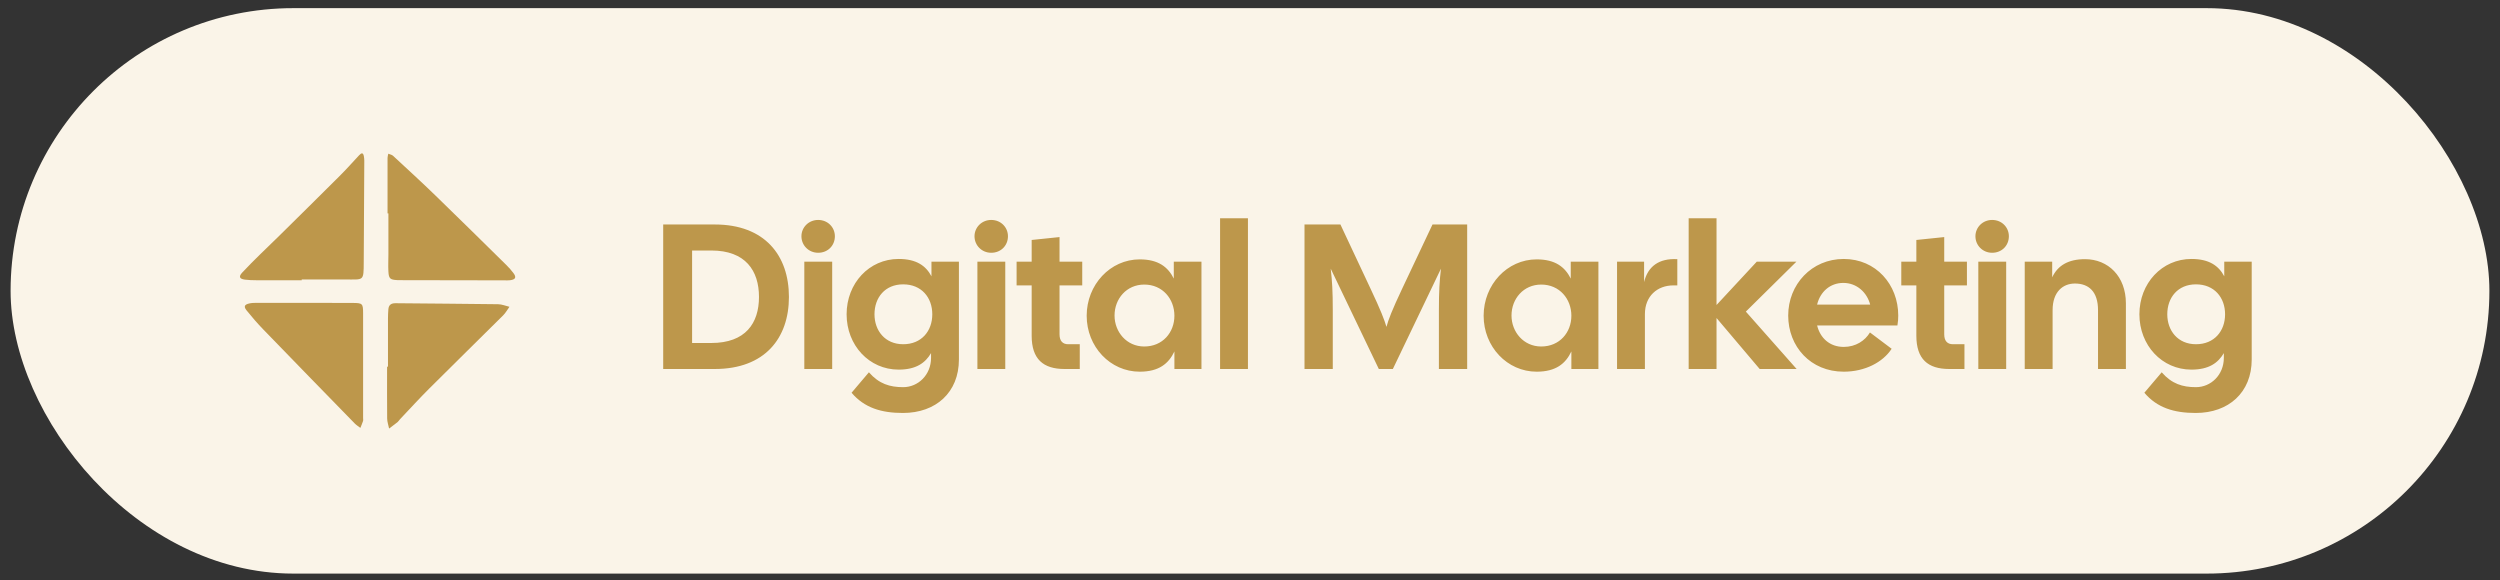 <svg xmlns="http://www.w3.org/2000/svg" width="224" height="52" viewBox="0 0 224 52" fill="none"><rect x="0" y="0" width="224" height="52" fill="#333333" stroke="none"/><rect x="0.949" y="0.73" width="222.101" height="50.664" rx="25.332" fill="#FAF4E8"></rect><g clip-path="url(#clip0_34_846)"><path d="M34.724 19.123C34.724 17.466 34.724 15.812 34.724 14.155C34.724 14.027 34.767 13.901 34.791 13.773C34.931 13.831 35.105 13.86 35.212 13.956C36.492 15.141 37.779 16.316 39.029 17.53C41.156 19.589 43.258 21.67 45.367 23.744C45.602 23.972 45.819 24.22 46.013 24.48C46.29 24.855 46.187 25.048 45.698 25.109C45.535 25.132 45.364 25.119 45.197 25.119C42.165 25.116 39.136 25.109 36.104 25.103C35.937 25.103 35.77 25.109 35.603 25.099C34.955 25.061 34.837 24.971 34.801 24.329C34.771 23.825 34.801 23.314 34.801 22.806C34.801 21.577 34.801 20.35 34.801 19.12C34.774 19.12 34.747 19.12 34.721 19.12L34.724 19.123Z" fill="#BD974B"></path><path d="M27.032 25.109C25.668 25.109 24.304 25.112 22.94 25.109C22.606 25.109 22.272 25.096 21.941 25.055C21.453 24.99 21.366 24.785 21.703 24.422C22.218 23.863 22.763 23.33 23.305 22.794C23.866 22.238 24.441 21.695 25.003 21.143C26.805 19.364 28.61 17.588 30.401 15.799C31.017 15.186 31.595 14.54 32.183 13.905C32.404 13.667 32.544 13.677 32.604 14.007C32.628 14.139 32.641 14.274 32.641 14.406C32.624 17.427 32.601 20.446 32.591 23.468C32.584 25.238 32.594 25.032 30.96 25.042C29.653 25.048 28.342 25.042 27.035 25.042C27.035 25.067 27.035 25.093 27.035 25.119L27.032 25.109Z" fill="#BD974B"></path><path d="M34.763 32.849C34.763 31.403 34.763 29.962 34.763 28.516C34.763 28.25 34.777 27.983 34.797 27.717C34.827 27.328 35.038 27.161 35.452 27.168C38.511 27.2 41.569 27.216 44.628 27.258C44.969 27.261 45.307 27.409 45.648 27.489C45.461 27.746 45.307 28.032 45.083 28.256C42.886 30.44 40.67 32.608 38.477 34.798C37.571 35.7 36.712 36.645 35.833 37.573C35.76 37.653 35.706 37.752 35.623 37.82C35.375 38.019 35.118 38.205 34.864 38.398C34.803 38.099 34.693 37.801 34.69 37.502C34.673 35.951 34.683 34.403 34.683 32.852H34.763V32.849Z" fill="#BD974B"></path><path d="M32.534 32.812C32.534 34.364 32.534 35.915 32.534 37.466C32.534 37.546 32.557 37.633 32.534 37.707C32.464 37.922 32.373 38.127 32.29 38.339C32.123 38.208 31.932 38.095 31.785 37.944C29.051 35.141 26.316 32.337 23.595 29.524C23.067 28.978 22.566 28.4 22.091 27.809C21.817 27.465 21.904 27.286 22.338 27.189C22.552 27.141 22.779 27.135 23.003 27.135C25.872 27.135 28.736 27.131 31.605 27.144C32.49 27.148 32.531 27.202 32.534 28.082C32.541 29.659 32.534 31.239 32.534 32.816H32.537L32.534 32.812Z" fill="#BD974B"></path></g><path d="M59.422 33.062V20.114H64.047C68.523 20.114 70.688 22.889 70.688 26.607C70.688 30.306 68.523 33.062 64.047 33.062H59.422ZM62.012 30.732H63.732C66.803 30.732 68.005 28.956 68.005 26.607C68.005 24.257 66.803 22.445 63.732 22.445H62.012V30.732ZM72.067 33.062V23.444H74.564V33.062H72.067ZM71.808 21.168C71.808 20.373 72.456 19.707 73.307 19.707C74.176 19.707 74.805 20.373 74.805 21.168C74.805 22.001 74.176 22.648 73.307 22.648C72.456 22.648 71.808 21.982 71.808 21.168ZM80.906 37.002C78.964 37.002 77.447 36.54 76.3 35.19L77.854 33.358C78.761 34.394 79.722 34.69 80.925 34.69C82.257 34.69 83.422 33.599 83.422 32.063V31.638C82.904 32.526 82.072 33.118 80.518 33.118C77.873 33.118 75.856 30.935 75.856 28.16C75.856 25.386 77.873 23.203 80.518 23.203C82.109 23.203 82.96 23.813 83.459 24.757V23.444H85.919V32.211C85.919 35.171 83.847 37.002 80.906 37.002ZM78.354 28.16C78.354 29.622 79.297 30.843 80.925 30.843C82.571 30.843 83.533 29.659 83.533 28.16C83.533 26.662 82.571 25.478 80.925 25.478C79.297 25.478 78.354 26.662 78.354 28.16ZM87.575 33.062V23.444H90.072V33.062H87.575ZM87.316 21.168C87.316 20.373 87.963 19.707 88.814 19.707C89.684 19.707 90.313 20.373 90.313 21.168C90.313 22.001 89.684 22.648 88.814 22.648C87.963 22.648 87.316 21.982 87.316 21.168ZM95.378 33.062C93.473 33.062 92.437 32.174 92.437 30.084V25.571H91.087V23.444H92.437V21.501L94.934 21.242V23.444H96.969V25.571H94.934V29.955C94.934 30.565 95.23 30.843 95.711 30.843H96.747V33.062H95.378ZM102.12 33.303C99.475 33.303 97.366 31.064 97.366 28.29C97.366 25.515 99.475 23.24 102.12 23.24C103.785 23.24 104.654 23.924 105.172 24.96V23.444H107.651V33.062H105.227V31.49C104.709 32.581 103.84 33.303 102.12 33.303ZM99.863 28.271C99.863 29.733 100.936 31.046 102.527 31.046C104.173 31.046 105.227 29.788 105.227 28.29C105.227 26.791 104.173 25.497 102.527 25.497C100.936 25.497 99.863 26.773 99.863 28.271ZM109.319 33.062V19.559H111.816V33.062H109.319ZM116.883 33.062V20.114H120.102L122.784 25.83C123.727 27.827 124.042 28.66 124.227 29.289C124.393 28.66 124.708 27.827 125.651 25.83L128.352 20.114H131.459V33.062H128.925V27.827C128.925 26.07 128.981 25.201 129.11 24.072L124.8 33.062H123.542L119.232 24.072C119.362 25.201 119.417 26.07 119.417 27.827V33.062H116.883ZM137.687 33.303C135.042 33.303 132.933 31.064 132.933 28.29C132.933 25.515 135.042 23.24 137.687 23.24C139.352 23.24 140.222 23.924 140.739 24.96V23.444H143.218V33.062H140.795V31.49C140.277 32.581 139.408 33.303 137.687 33.303ZM135.431 28.271C135.431 29.733 136.504 31.046 138.094 31.046C139.741 31.046 140.795 29.788 140.795 28.29C140.795 26.791 139.741 25.497 138.094 25.497C136.504 25.497 135.431 26.773 135.431 28.271ZM144.887 33.062V23.444H147.31V25.275C147.643 23.887 148.623 23.129 150.288 23.221V25.571H149.937C148.494 25.571 147.384 26.533 147.384 28.142V33.062H144.887ZM157.667 33.062L153.801 28.493V33.062H151.304V19.559H153.801V27.328L157.408 23.444H160.96L156.428 27.92L160.978 33.062H157.667ZM165.199 33.303C162.221 33.303 160.223 31.046 160.223 28.271C160.223 25.497 162.314 23.203 165.199 23.203C168.085 23.203 170.083 25.497 170.083 28.271C170.083 28.549 170.064 28.845 170.009 29.159H162.813C163.09 30.288 163.941 31.083 165.199 31.083C166.272 31.083 167.104 30.528 167.548 29.788L169.491 31.25C168.714 32.452 167.104 33.303 165.199 33.303ZM162.813 27.291H167.567C167.289 26.218 166.383 25.349 165.162 25.349C163.978 25.349 163.09 26.144 162.813 27.291ZM174.647 33.062C172.741 33.062 171.705 32.174 171.705 30.084V25.571H170.355V23.444H171.705V21.501L174.203 21.242V23.444H176.237V25.571H174.203V29.955C174.203 30.565 174.499 30.843 174.98 30.843H176.015V33.062H174.647ZM177.257 33.062V23.444H179.754V33.062H177.257ZM176.998 21.168C176.998 20.373 177.646 19.707 178.496 19.707C179.366 19.707 179.995 20.373 179.995 21.168C179.995 22.001 179.366 22.648 178.496 22.648C177.646 22.648 176.998 21.982 176.998 21.168ZM181.416 33.062V23.444H183.876V24.849C184.376 23.776 185.338 23.221 186.818 23.221C188.889 23.221 190.48 24.757 190.48 27.18V33.062H187.983V27.79C187.983 26.126 187.15 25.404 185.911 25.404C184.857 25.404 183.913 26.126 183.913 27.79V33.062H181.416ZM196.74 37.002C194.798 37.002 193.281 36.54 192.134 35.19L193.688 33.358C194.594 34.394 195.556 34.69 196.759 34.69C198.091 34.69 199.256 33.599 199.256 32.063V31.638C198.738 32.526 197.906 33.118 196.352 33.118C193.707 33.118 191.69 30.935 191.69 28.16C191.69 25.386 193.707 23.203 196.352 23.203C197.943 23.203 198.793 23.813 199.293 24.757V23.444H201.753V32.211C201.753 35.171 199.681 37.002 196.74 37.002ZM194.188 28.16C194.188 29.622 195.131 30.843 196.759 30.843C198.405 30.843 199.367 29.659 199.367 28.16C199.367 26.662 198.405 25.478 196.759 25.478C195.131 25.478 194.188 26.662 194.188 28.16Z" fill="#BD974B"></path><defs><clipPath id="clip0_34_846"><rect width="24.664" height="24.664" fill="white" transform="translate(21.502 13.73)"></rect></clipPath></defs></svg>